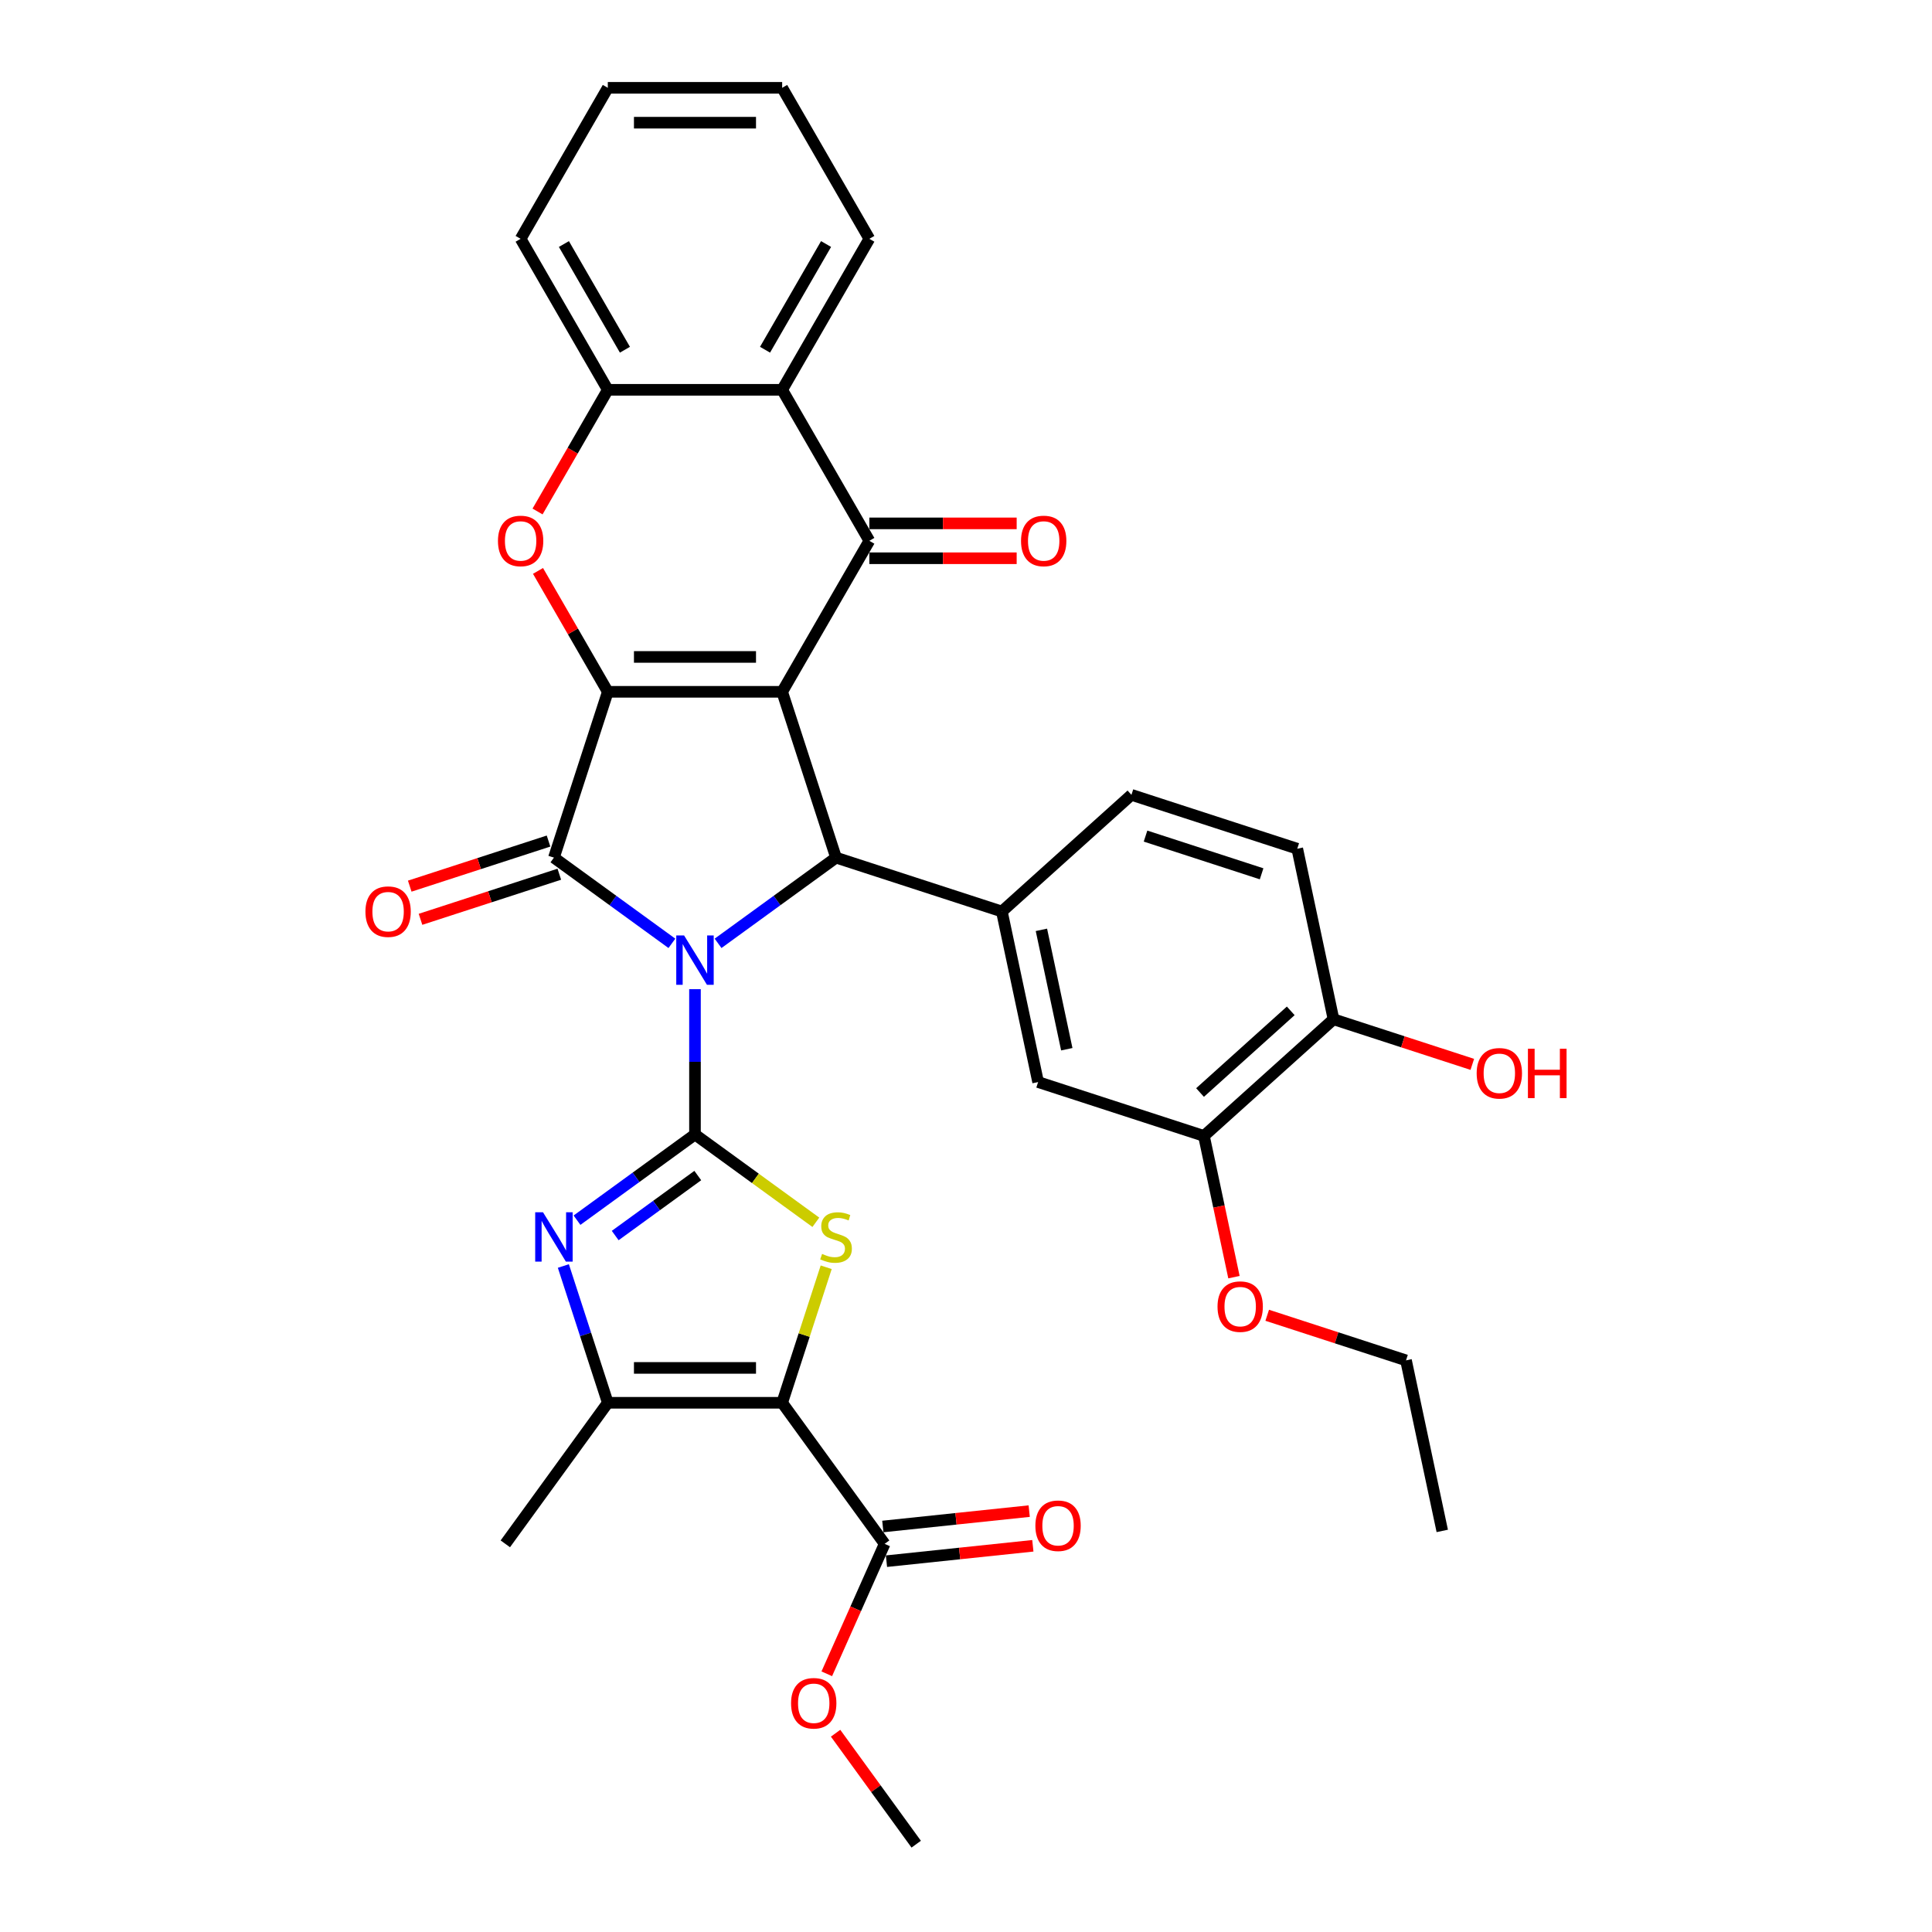 <?xml version='1.0' encoding='iso-8859-1'?>
<svg version='1.1' baseProfile='full'
              xmlns='http://www.w3.org/2000/svg'
                      xmlns:rdkit='http://www.rdkit.org/xml'
                      xmlns:xlink='http://www.w3.org/1999/xlink'
                  xml:space='preserve'
width='1000px' height='1000px' viewBox='0 0 1000 1000'>
<!-- END OF HEADER -->
<rect style='opacity:1.0;fill:#FFFFFF;stroke:none' width='1000' height='1000' x='0' y='0'> </rect>
<path class='bond-1' d='M 359.721,511.99 L 359.721,549.596' style='fill:none;fill-rule:evenodd;stroke:#0000FF;stroke-width:6px;stroke-linecap:butt;stroke-linejoin:miter;stroke-opacity:1' />
<path class='bond-1' d='M 359.721,549.596 L 359.721,587.202' style='fill:none;fill-rule:evenodd;stroke:#000000;stroke-width:6px;stroke-linecap:butt;stroke-linejoin:miter;stroke-opacity:1' />
<path class='bond-3' d='M 347.773,488.274 L 317.241,466.092' style='fill:none;fill-rule:evenodd;stroke:#0000FF;stroke-width:6px;stroke-linecap:butt;stroke-linejoin:miter;stroke-opacity:1' />
<path class='bond-3' d='M 317.241,466.092 L 286.71,443.909' style='fill:none;fill-rule:evenodd;stroke:#000000;stroke-width:6px;stroke-linecap:butt;stroke-linejoin:miter;stroke-opacity:1' />
<path class='bond-4' d='M 371.67,488.274 L 402.201,466.092' style='fill:none;fill-rule:evenodd;stroke:#0000FF;stroke-width:6px;stroke-linecap:butt;stroke-linejoin:miter;stroke-opacity:1' />
<path class='bond-4' d='M 402.201,466.092 L 432.733,443.909' style='fill:none;fill-rule:evenodd;stroke:#000000;stroke-width:6px;stroke-linecap:butt;stroke-linejoin:miter;stroke-opacity:1' />
<path class='bond-0' d='M 404.845,358.079 L 432.733,443.909' style='fill:none;fill-rule:evenodd;stroke:#000000;stroke-width:6px;stroke-linecap:butt;stroke-linejoin:miter;stroke-opacity:1' />
<path class='bond-7' d='M 404.845,358.079 L 449.968,279.923' style='fill:none;fill-rule:evenodd;stroke:#000000;stroke-width:6px;stroke-linecap:butt;stroke-linejoin:miter;stroke-opacity:1' />
<path class='bond-34' d='M 404.845,358.079 L 314.598,358.079' style='fill:none;fill-rule:evenodd;stroke:#000000;stroke-width:6px;stroke-linecap:butt;stroke-linejoin:miter;stroke-opacity:1' />
<path class='bond-34' d='M 391.308,340.03 L 328.135,340.03' style='fill:none;fill-rule:evenodd;stroke:#000000;stroke-width:6px;stroke-linecap:butt;stroke-linejoin:miter;stroke-opacity:1' />
<path class='bond-6' d='M 359.721,587.202 L 391.002,609.929' style='fill:none;fill-rule:evenodd;stroke:#000000;stroke-width:6px;stroke-linecap:butt;stroke-linejoin:miter;stroke-opacity:1' />
<path class='bond-6' d='M 391.002,609.929 L 422.282,632.655' style='fill:none;fill-rule:evenodd;stroke:#CCCC00;stroke-width:6px;stroke-linecap:butt;stroke-linejoin:miter;stroke-opacity:1' />
<path class='bond-8' d='M 359.721,587.202 L 329.19,609.384' style='fill:none;fill-rule:evenodd;stroke:#000000;stroke-width:6px;stroke-linecap:butt;stroke-linejoin:miter;stroke-opacity:1' />
<path class='bond-8' d='M 329.19,609.384 L 298.659,631.567' style='fill:none;fill-rule:evenodd;stroke:#0000FF;stroke-width:6px;stroke-linecap:butt;stroke-linejoin:miter;stroke-opacity:1' />
<path class='bond-8' d='M 361.171,608.459 L 339.799,623.987' style='fill:none;fill-rule:evenodd;stroke:#000000;stroke-width:6px;stroke-linecap:butt;stroke-linejoin:miter;stroke-opacity:1' />
<path class='bond-8' d='M 339.799,623.987 L 318.427,639.514' style='fill:none;fill-rule:evenodd;stroke:#0000FF;stroke-width:6px;stroke-linecap:butt;stroke-linejoin:miter;stroke-opacity:1' />
<path class='bond-2' d='M 314.598,358.079 L 286.71,443.909' style='fill:none;fill-rule:evenodd;stroke:#000000;stroke-width:6px;stroke-linecap:butt;stroke-linejoin:miter;stroke-opacity:1' />
<path class='bond-9' d='M 314.598,358.079 L 296.533,326.79' style='fill:none;fill-rule:evenodd;stroke:#000000;stroke-width:6px;stroke-linecap:butt;stroke-linejoin:miter;stroke-opacity:1' />
<path class='bond-9' d='M 296.533,326.79 L 278.468,295.5' style='fill:none;fill-rule:evenodd;stroke:#FF0000;stroke-width:6px;stroke-linecap:butt;stroke-linejoin:miter;stroke-opacity:1' />
<path class='bond-16' d='M 283.921,435.326 L 248,446.998' style='fill:none;fill-rule:evenodd;stroke:#000000;stroke-width:6px;stroke-linecap:butt;stroke-linejoin:miter;stroke-opacity:1' />
<path class='bond-16' d='M 248,446.998 L 212.08,458.669' style='fill:none;fill-rule:evenodd;stroke:#FF0000;stroke-width:6px;stroke-linecap:butt;stroke-linejoin:miter;stroke-opacity:1' />
<path class='bond-16' d='M 289.499,452.492 L 253.578,464.164' style='fill:none;fill-rule:evenodd;stroke:#000000;stroke-width:6px;stroke-linecap:butt;stroke-linejoin:miter;stroke-opacity:1' />
<path class='bond-16' d='M 253.578,464.164 L 217.657,475.835' style='fill:none;fill-rule:evenodd;stroke:#FF0000;stroke-width:6px;stroke-linecap:butt;stroke-linejoin:miter;stroke-opacity:1' />
<path class='bond-12' d='M 432.733,443.909 L 518.563,471.797' style='fill:none;fill-rule:evenodd;stroke:#000000;stroke-width:6px;stroke-linecap:butt;stroke-linejoin:miter;stroke-opacity:1' />
<path class='bond-5' d='M 404.845,726.078 L 416.241,691.005' style='fill:none;fill-rule:evenodd;stroke:#000000;stroke-width:6px;stroke-linecap:butt;stroke-linejoin:miter;stroke-opacity:1' />
<path class='bond-5' d='M 416.241,691.005 L 427.636,655.933' style='fill:none;fill-rule:evenodd;stroke:#CCCC00;stroke-width:6px;stroke-linecap:butt;stroke-linejoin:miter;stroke-opacity:1' />
<path class='bond-14' d='M 404.845,726.078 L 457.891,799.089' style='fill:none;fill-rule:evenodd;stroke:#000000;stroke-width:6px;stroke-linecap:butt;stroke-linejoin:miter;stroke-opacity:1' />
<path class='bond-35' d='M 404.845,726.078 L 314.598,726.078' style='fill:none;fill-rule:evenodd;stroke:#000000;stroke-width:6px;stroke-linecap:butt;stroke-linejoin:miter;stroke-opacity:1' />
<path class='bond-35' d='M 391.308,708.029 L 328.135,708.029' style='fill:none;fill-rule:evenodd;stroke:#000000;stroke-width:6px;stroke-linecap:butt;stroke-linejoin:miter;stroke-opacity:1' />
<path class='bond-11' d='M 449.968,279.923 L 404.845,201.767' style='fill:none;fill-rule:evenodd;stroke:#000000;stroke-width:6px;stroke-linecap:butt;stroke-linejoin:miter;stroke-opacity:1' />
<path class='bond-18' d='M 449.968,288.948 L 488.098,288.948' style='fill:none;fill-rule:evenodd;stroke:#000000;stroke-width:6px;stroke-linecap:butt;stroke-linejoin:miter;stroke-opacity:1' />
<path class='bond-18' d='M 488.098,288.948 L 526.227,288.948' style='fill:none;fill-rule:evenodd;stroke:#FF0000;stroke-width:6px;stroke-linecap:butt;stroke-linejoin:miter;stroke-opacity:1' />
<path class='bond-18' d='M 449.968,270.898 L 488.098,270.898' style='fill:none;fill-rule:evenodd;stroke:#000000;stroke-width:6px;stroke-linecap:butt;stroke-linejoin:miter;stroke-opacity:1' />
<path class='bond-18' d='M 488.098,270.898 L 526.227,270.898' style='fill:none;fill-rule:evenodd;stroke:#FF0000;stroke-width:6px;stroke-linecap:butt;stroke-linejoin:miter;stroke-opacity:1' />
<path class='bond-10' d='M 291.595,655.283 L 303.097,690.681' style='fill:none;fill-rule:evenodd;stroke:#0000FF;stroke-width:6px;stroke-linecap:butt;stroke-linejoin:miter;stroke-opacity:1' />
<path class='bond-10' d='M 303.097,690.681 L 314.598,726.078' style='fill:none;fill-rule:evenodd;stroke:#000000;stroke-width:6px;stroke-linecap:butt;stroke-linejoin:miter;stroke-opacity:1' />
<path class='bond-13' d='M 278.238,264.744 L 296.418,233.255' style='fill:none;fill-rule:evenodd;stroke:#FF0000;stroke-width:6px;stroke-linecap:butt;stroke-linejoin:miter;stroke-opacity:1' />
<path class='bond-13' d='M 296.418,233.255 L 314.598,201.767' style='fill:none;fill-rule:evenodd;stroke:#000000;stroke-width:6px;stroke-linecap:butt;stroke-linejoin:miter;stroke-opacity:1' />
<path class='bond-25' d='M 314.598,726.078 L 261.552,799.089' style='fill:none;fill-rule:evenodd;stroke:#000000;stroke-width:6px;stroke-linecap:butt;stroke-linejoin:miter;stroke-opacity:1' />
<path class='bond-27' d='M 404.845,201.767 L 449.968,123.611' style='fill:none;fill-rule:evenodd;stroke:#000000;stroke-width:6px;stroke-linecap:butt;stroke-linejoin:miter;stroke-opacity:1' />
<path class='bond-27' d='M 395.982,181.019 L 427.569,126.309' style='fill:none;fill-rule:evenodd;stroke:#000000;stroke-width:6px;stroke-linecap:butt;stroke-linejoin:miter;stroke-opacity:1' />
<path class='bond-36' d='M 404.845,201.767 L 314.598,201.767' style='fill:none;fill-rule:evenodd;stroke:#000000;stroke-width:6px;stroke-linecap:butt;stroke-linejoin:miter;stroke-opacity:1' />
<path class='bond-15' d='M 518.563,471.797 L 537.326,560.072' style='fill:none;fill-rule:evenodd;stroke:#000000;stroke-width:6px;stroke-linecap:butt;stroke-linejoin:miter;stroke-opacity:1' />
<path class='bond-15' d='M 539.032,481.286 L 552.167,543.078' style='fill:none;fill-rule:evenodd;stroke:#000000;stroke-width:6px;stroke-linecap:butt;stroke-linejoin:miter;stroke-opacity:1' />
<path class='bond-19' d='M 518.563,471.797 L 585.629,411.41' style='fill:none;fill-rule:evenodd;stroke:#000000;stroke-width:6px;stroke-linecap:butt;stroke-linejoin:miter;stroke-opacity:1' />
<path class='bond-28' d='M 314.598,201.767 L 269.474,123.611' style='fill:none;fill-rule:evenodd;stroke:#000000;stroke-width:6px;stroke-linecap:butt;stroke-linejoin:miter;stroke-opacity:1' />
<path class='bond-28' d='M 323.461,181.019 L 291.874,126.309' style='fill:none;fill-rule:evenodd;stroke:#000000;stroke-width:6px;stroke-linecap:butt;stroke-linejoin:miter;stroke-opacity:1' />
<path class='bond-21' d='M 458.834,808.065 L 496.716,804.083' style='fill:none;fill-rule:evenodd;stroke:#000000;stroke-width:6px;stroke-linecap:butt;stroke-linejoin:miter;stroke-opacity:1' />
<path class='bond-21' d='M 496.716,804.083 L 534.598,800.101' style='fill:none;fill-rule:evenodd;stroke:#FF0000;stroke-width:6px;stroke-linecap:butt;stroke-linejoin:miter;stroke-opacity:1' />
<path class='bond-21' d='M 456.947,790.114 L 494.83,786.133' style='fill:none;fill-rule:evenodd;stroke:#000000;stroke-width:6px;stroke-linecap:butt;stroke-linejoin:miter;stroke-opacity:1' />
<path class='bond-21' d='M 494.83,786.133 L 532.712,782.151' style='fill:none;fill-rule:evenodd;stroke:#FF0000;stroke-width:6px;stroke-linecap:butt;stroke-linejoin:miter;stroke-opacity:1' />
<path class='bond-23' d='M 457.891,799.089 L 442.917,832.722' style='fill:none;fill-rule:evenodd;stroke:#000000;stroke-width:6px;stroke-linecap:butt;stroke-linejoin:miter;stroke-opacity:1' />
<path class='bond-23' d='M 442.917,832.722 L 427.942,866.355' style='fill:none;fill-rule:evenodd;stroke:#FF0000;stroke-width:6px;stroke-linecap:butt;stroke-linejoin:miter;stroke-opacity:1' />
<path class='bond-17' d='M 537.326,560.072 L 623.156,587.96' style='fill:none;fill-rule:evenodd;stroke:#000000;stroke-width:6px;stroke-linecap:butt;stroke-linejoin:miter;stroke-opacity:1' />
<path class='bond-24' d='M 623.156,587.96 L 630.925,624.508' style='fill:none;fill-rule:evenodd;stroke:#000000;stroke-width:6px;stroke-linecap:butt;stroke-linejoin:miter;stroke-opacity:1' />
<path class='bond-24' d='M 630.925,624.508 L 638.693,661.055' style='fill:none;fill-rule:evenodd;stroke:#FF0000;stroke-width:6px;stroke-linecap:butt;stroke-linejoin:miter;stroke-opacity:1' />
<path class='bond-37' d='M 623.156,587.96 L 690.223,527.573' style='fill:none;fill-rule:evenodd;stroke:#000000;stroke-width:6px;stroke-linecap:butt;stroke-linejoin:miter;stroke-opacity:1' />
<path class='bond-37' d='M 621.139,565.489 L 668.085,523.218' style='fill:none;fill-rule:evenodd;stroke:#000000;stroke-width:6px;stroke-linecap:butt;stroke-linejoin:miter;stroke-opacity:1' />
<path class='bond-22' d='M 585.629,411.41 L 671.459,439.298' style='fill:none;fill-rule:evenodd;stroke:#000000;stroke-width:6px;stroke-linecap:butt;stroke-linejoin:miter;stroke-opacity:1' />
<path class='bond-22' d='M 592.926,432.759 L 653.007,452.281' style='fill:none;fill-rule:evenodd;stroke:#000000;stroke-width:6px;stroke-linecap:butt;stroke-linejoin:miter;stroke-opacity:1' />
<path class='bond-20' d='M 690.223,527.573 L 671.459,439.298' style='fill:none;fill-rule:evenodd;stroke:#000000;stroke-width:6px;stroke-linecap:butt;stroke-linejoin:miter;stroke-opacity:1' />
<path class='bond-26' d='M 690.223,527.573 L 726.144,539.244' style='fill:none;fill-rule:evenodd;stroke:#000000;stroke-width:6px;stroke-linecap:butt;stroke-linejoin:miter;stroke-opacity:1' />
<path class='bond-26' d='M 726.144,539.244 L 762.064,550.916' style='fill:none;fill-rule:evenodd;stroke:#FF0000;stroke-width:6px;stroke-linecap:butt;stroke-linejoin:miter;stroke-opacity:1' />
<path class='bond-30' d='M 432.501,897.111 L 453.366,925.828' style='fill:none;fill-rule:evenodd;stroke:#FF0000;stroke-width:6px;stroke-linecap:butt;stroke-linejoin:miter;stroke-opacity:1' />
<path class='bond-30' d='M 453.366,925.828 L 474.23,954.545' style='fill:none;fill-rule:evenodd;stroke:#000000;stroke-width:6px;stroke-linecap:butt;stroke-linejoin:miter;stroke-opacity:1' />
<path class='bond-29' d='M 655.908,680.78 L 691.829,692.451' style='fill:none;fill-rule:evenodd;stroke:#FF0000;stroke-width:6px;stroke-linecap:butt;stroke-linejoin:miter;stroke-opacity:1' />
<path class='bond-29' d='M 691.829,692.451 L 727.75,704.123' style='fill:none;fill-rule:evenodd;stroke:#000000;stroke-width:6px;stroke-linecap:butt;stroke-linejoin:miter;stroke-opacity:1' />
<path class='bond-31' d='M 449.968,123.611 L 404.845,45.455' style='fill:none;fill-rule:evenodd;stroke:#000000;stroke-width:6px;stroke-linecap:butt;stroke-linejoin:miter;stroke-opacity:1' />
<path class='bond-32' d='M 269.474,123.611 L 314.598,45.455' style='fill:none;fill-rule:evenodd;stroke:#000000;stroke-width:6px;stroke-linecap:butt;stroke-linejoin:miter;stroke-opacity:1' />
<path class='bond-33' d='M 727.75,704.123 L 746.513,792.398' style='fill:none;fill-rule:evenodd;stroke:#000000;stroke-width:6px;stroke-linecap:butt;stroke-linejoin:miter;stroke-opacity:1' />
<path class='bond-38' d='M 404.845,45.455 L 314.598,45.455' style='fill:none;fill-rule:evenodd;stroke:#000000;stroke-width:6px;stroke-linecap:butt;stroke-linejoin:miter;stroke-opacity:1' />
<path class='bond-38' d='M 391.308,63.504 L 328.135,63.504' style='fill:none;fill-rule:evenodd;stroke:#000000;stroke-width:6px;stroke-linecap:butt;stroke-linejoin:miter;stroke-opacity:1' />
<path  class='atom-0' d='M 354.072 484.176
L 362.447 497.713
Q 363.277 499.049, 364.613 501.468
Q 365.948 503.886, 366.021 504.031
L 366.021 484.176
L 369.414 484.176
L 369.414 509.734
L 365.912 509.734
L 356.924 494.934
Q 355.877 493.201, 354.758 491.215
Q 353.675 489.23, 353.35 488.616
L 353.35 509.734
L 350.029 509.734
L 350.029 484.176
L 354.072 484.176
' fill='#0000FF'/>
<path  class='atom-7' d='M 425.513 649.02
Q 425.802 649.128, 426.993 649.634
Q 428.184 650.139, 429.484 650.464
Q 430.82 650.753, 432.119 650.753
Q 434.538 650.753, 435.946 649.598
Q 437.353 648.406, 437.353 646.349
Q 437.353 644.941, 436.631 644.074
Q 435.946 643.208, 434.863 642.739
Q 433.78 642.27, 431.975 641.728
Q 429.7 641.042, 428.329 640.392
Q 426.993 639.743, 426.018 638.371
Q 425.08 636.999, 425.08 634.689
Q 425.08 631.476, 427.246 629.491
Q 429.448 627.505, 433.78 627.505
Q 436.74 627.505, 440.097 628.913
L 439.267 631.693
Q 436.198 630.429, 433.888 630.429
Q 431.397 630.429, 430.025 631.476
Q 428.654 632.487, 428.69 634.256
Q 428.69 635.627, 429.376 636.458
Q 430.098 637.288, 431.108 637.757
Q 432.155 638.226, 433.888 638.768
Q 436.198 639.49, 437.57 640.212
Q 438.942 640.934, 439.916 642.414
Q 440.927 643.858, 440.927 646.349
Q 440.927 649.886, 438.545 651.8
Q 436.198 653.677, 432.264 653.677
Q 429.989 653.677, 428.257 653.171
Q 426.56 652.702, 424.538 651.872
L 425.513 649.02
' fill='#CCCC00'/>
<path  class='atom-9' d='M 281.061 627.469
L 289.436 641.006
Q 290.266 642.342, 291.601 644.76
Q 292.937 647.179, 293.009 647.323
L 293.009 627.469
L 296.403 627.469
L 296.403 653.027
L 292.901 653.027
L 283.912 638.226
Q 282.866 636.494, 281.747 634.508
Q 280.664 632.523, 280.339 631.909
L 280.339 653.027
L 277.018 653.027
L 277.018 627.469
L 281.061 627.469
' fill='#0000FF'/>
<path  class='atom-10' d='M 257.742 279.995
Q 257.742 273.859, 260.775 270.429
Q 263.807 267, 269.474 267
Q 275.142 267, 278.174 270.429
Q 281.207 273.859, 281.207 279.995
Q 281.207 286.204, 278.138 289.742
Q 275.07 293.244, 269.474 293.244
Q 263.843 293.244, 260.775 289.742
Q 257.742 286.24, 257.742 279.995
M 269.474 290.356
Q 273.373 290.356, 275.467 287.757
Q 277.597 285.121, 277.597 279.995
Q 277.597 274.978, 275.467 272.451
Q 273.373 269.888, 269.474 269.888
Q 265.576 269.888, 263.446 272.415
Q 261.352 274.941, 261.352 279.995
Q 261.352 285.157, 263.446 287.757
Q 265.576 290.356, 269.474 290.356
' fill='#FF0000'/>
<path  class='atom-17' d='M 189.148 471.869
Q 189.148 465.733, 192.18 462.303
Q 195.213 458.874, 200.88 458.874
Q 206.548 458.874, 209.58 462.303
Q 212.612 465.733, 212.612 471.869
Q 212.612 478.078, 209.544 481.616
Q 206.475 485.118, 200.88 485.118
Q 195.249 485.118, 192.18 481.616
Q 189.148 478.114, 189.148 471.869
M 200.88 482.23
Q 204.779 482.23, 206.872 479.631
Q 209.002 476.995, 209.002 471.869
Q 209.002 466.852, 206.872 464.325
Q 204.779 461.762, 200.88 461.762
Q 196.981 461.762, 194.852 464.289
Q 192.758 466.816, 192.758 471.869
Q 192.758 477.031, 194.852 479.631
Q 196.981 482.23, 200.88 482.23
' fill='#FF0000'/>
<path  class='atom-19' d='M 528.483 279.995
Q 528.483 273.859, 531.516 270.429
Q 534.548 267, 540.215 267
Q 545.883 267, 548.915 270.429
Q 551.948 273.859, 551.948 279.995
Q 551.948 286.204, 548.879 289.742
Q 545.811 293.244, 540.215 293.244
Q 534.584 293.244, 531.516 289.742
Q 528.483 286.24, 528.483 279.995
M 540.215 290.356
Q 544.114 290.356, 546.208 287.757
Q 548.338 285.121, 548.338 279.995
Q 548.338 274.978, 546.208 272.451
Q 544.114 269.888, 540.215 269.888
Q 536.317 269.888, 534.187 272.415
Q 532.093 274.941, 532.093 279.995
Q 532.093 285.157, 534.187 287.757
Q 536.317 290.356, 540.215 290.356
' fill='#FF0000'/>
<path  class='atom-22' d='M 535.911 789.728
Q 535.911 783.591, 538.944 780.162
Q 541.976 776.733, 547.643 776.733
Q 553.311 776.733, 556.343 780.162
Q 559.376 783.591, 559.376 789.728
Q 559.376 795.937, 556.307 799.475
Q 553.239 802.976, 547.643 802.976
Q 542.012 802.976, 538.944 799.475
Q 535.911 795.973, 535.911 789.728
M 547.643 800.089
Q 551.542 800.089, 553.636 797.489
Q 555.766 794.854, 555.766 789.728
Q 555.766 784.71, 553.636 782.184
Q 551.542 779.621, 547.643 779.621
Q 543.745 779.621, 541.615 782.147
Q 539.521 784.674, 539.521 789.728
Q 539.521 794.89, 541.615 797.489
Q 543.745 800.089, 547.643 800.089
' fill='#FF0000'/>
<path  class='atom-24' d='M 409.452 881.606
Q 409.452 875.47, 412.484 872.04
Q 415.517 868.611, 421.184 868.611
Q 426.852 868.611, 429.884 872.04
Q 432.916 875.47, 432.916 881.606
Q 432.916 887.815, 429.848 891.353
Q 426.779 894.855, 421.184 894.855
Q 415.553 894.855, 412.484 891.353
Q 409.452 887.851, 409.452 881.606
M 421.184 891.967
Q 425.083 891.967, 427.176 889.368
Q 429.306 886.732, 429.306 881.606
Q 429.306 876.589, 427.176 874.062
Q 425.083 871.499, 421.184 871.499
Q 417.285 871.499, 415.156 874.026
Q 413.062 876.552, 413.062 881.606
Q 413.062 886.768, 415.156 889.368
Q 417.285 891.967, 421.184 891.967
' fill='#FF0000'/>
<path  class='atom-25' d='M 630.187 676.307
Q 630.187 670.17, 633.22 666.741
Q 636.252 663.311, 641.92 663.311
Q 647.587 663.311, 650.619 666.741
Q 653.652 670.17, 653.652 676.307
Q 653.652 682.516, 650.583 686.054
Q 647.515 689.555, 641.92 689.555
Q 636.288 689.555, 633.22 686.054
Q 630.187 682.552, 630.187 676.307
M 641.92 686.667
Q 645.818 686.667, 647.912 684.068
Q 650.042 681.433, 650.042 676.307
Q 650.042 671.289, 647.912 668.762
Q 645.818 666.199, 641.92 666.199
Q 638.021 666.199, 635.891 668.726
Q 633.797 671.253, 633.797 676.307
Q 633.797 681.469, 635.891 684.068
Q 638.021 686.667, 641.92 686.667
' fill='#FF0000'/>
<path  class='atom-27' d='M 764.321 555.533
Q 764.321 549.396, 767.353 545.967
Q 770.385 542.537, 776.053 542.537
Q 781.72 542.537, 784.753 545.967
Q 787.785 549.396, 787.785 555.533
Q 787.785 561.742, 784.716 565.28
Q 781.648 568.781, 776.053 568.781
Q 770.421 568.781, 767.353 565.28
Q 764.321 561.778, 764.321 555.533
M 776.053 565.893
Q 779.951 565.893, 782.045 563.294
Q 784.175 560.659, 784.175 555.533
Q 784.175 550.515, 782.045 547.988
Q 779.951 545.425, 776.053 545.425
Q 772.154 545.425, 770.024 547.952
Q 767.931 550.479, 767.931 555.533
Q 767.931 560.695, 770.024 563.294
Q 772.154 565.893, 776.053 565.893
' fill='#FF0000'/>
<path  class='atom-27' d='M 790.853 542.826
L 794.319 542.826
L 794.319 553.692
L 807.387 553.692
L 807.387 542.826
L 810.852 542.826
L 810.852 568.384
L 807.387 568.384
L 807.387 556.58
L 794.319 556.58
L 794.319 568.384
L 790.853 568.384
L 790.853 542.826
' fill='#FF0000'/>
</svg>
